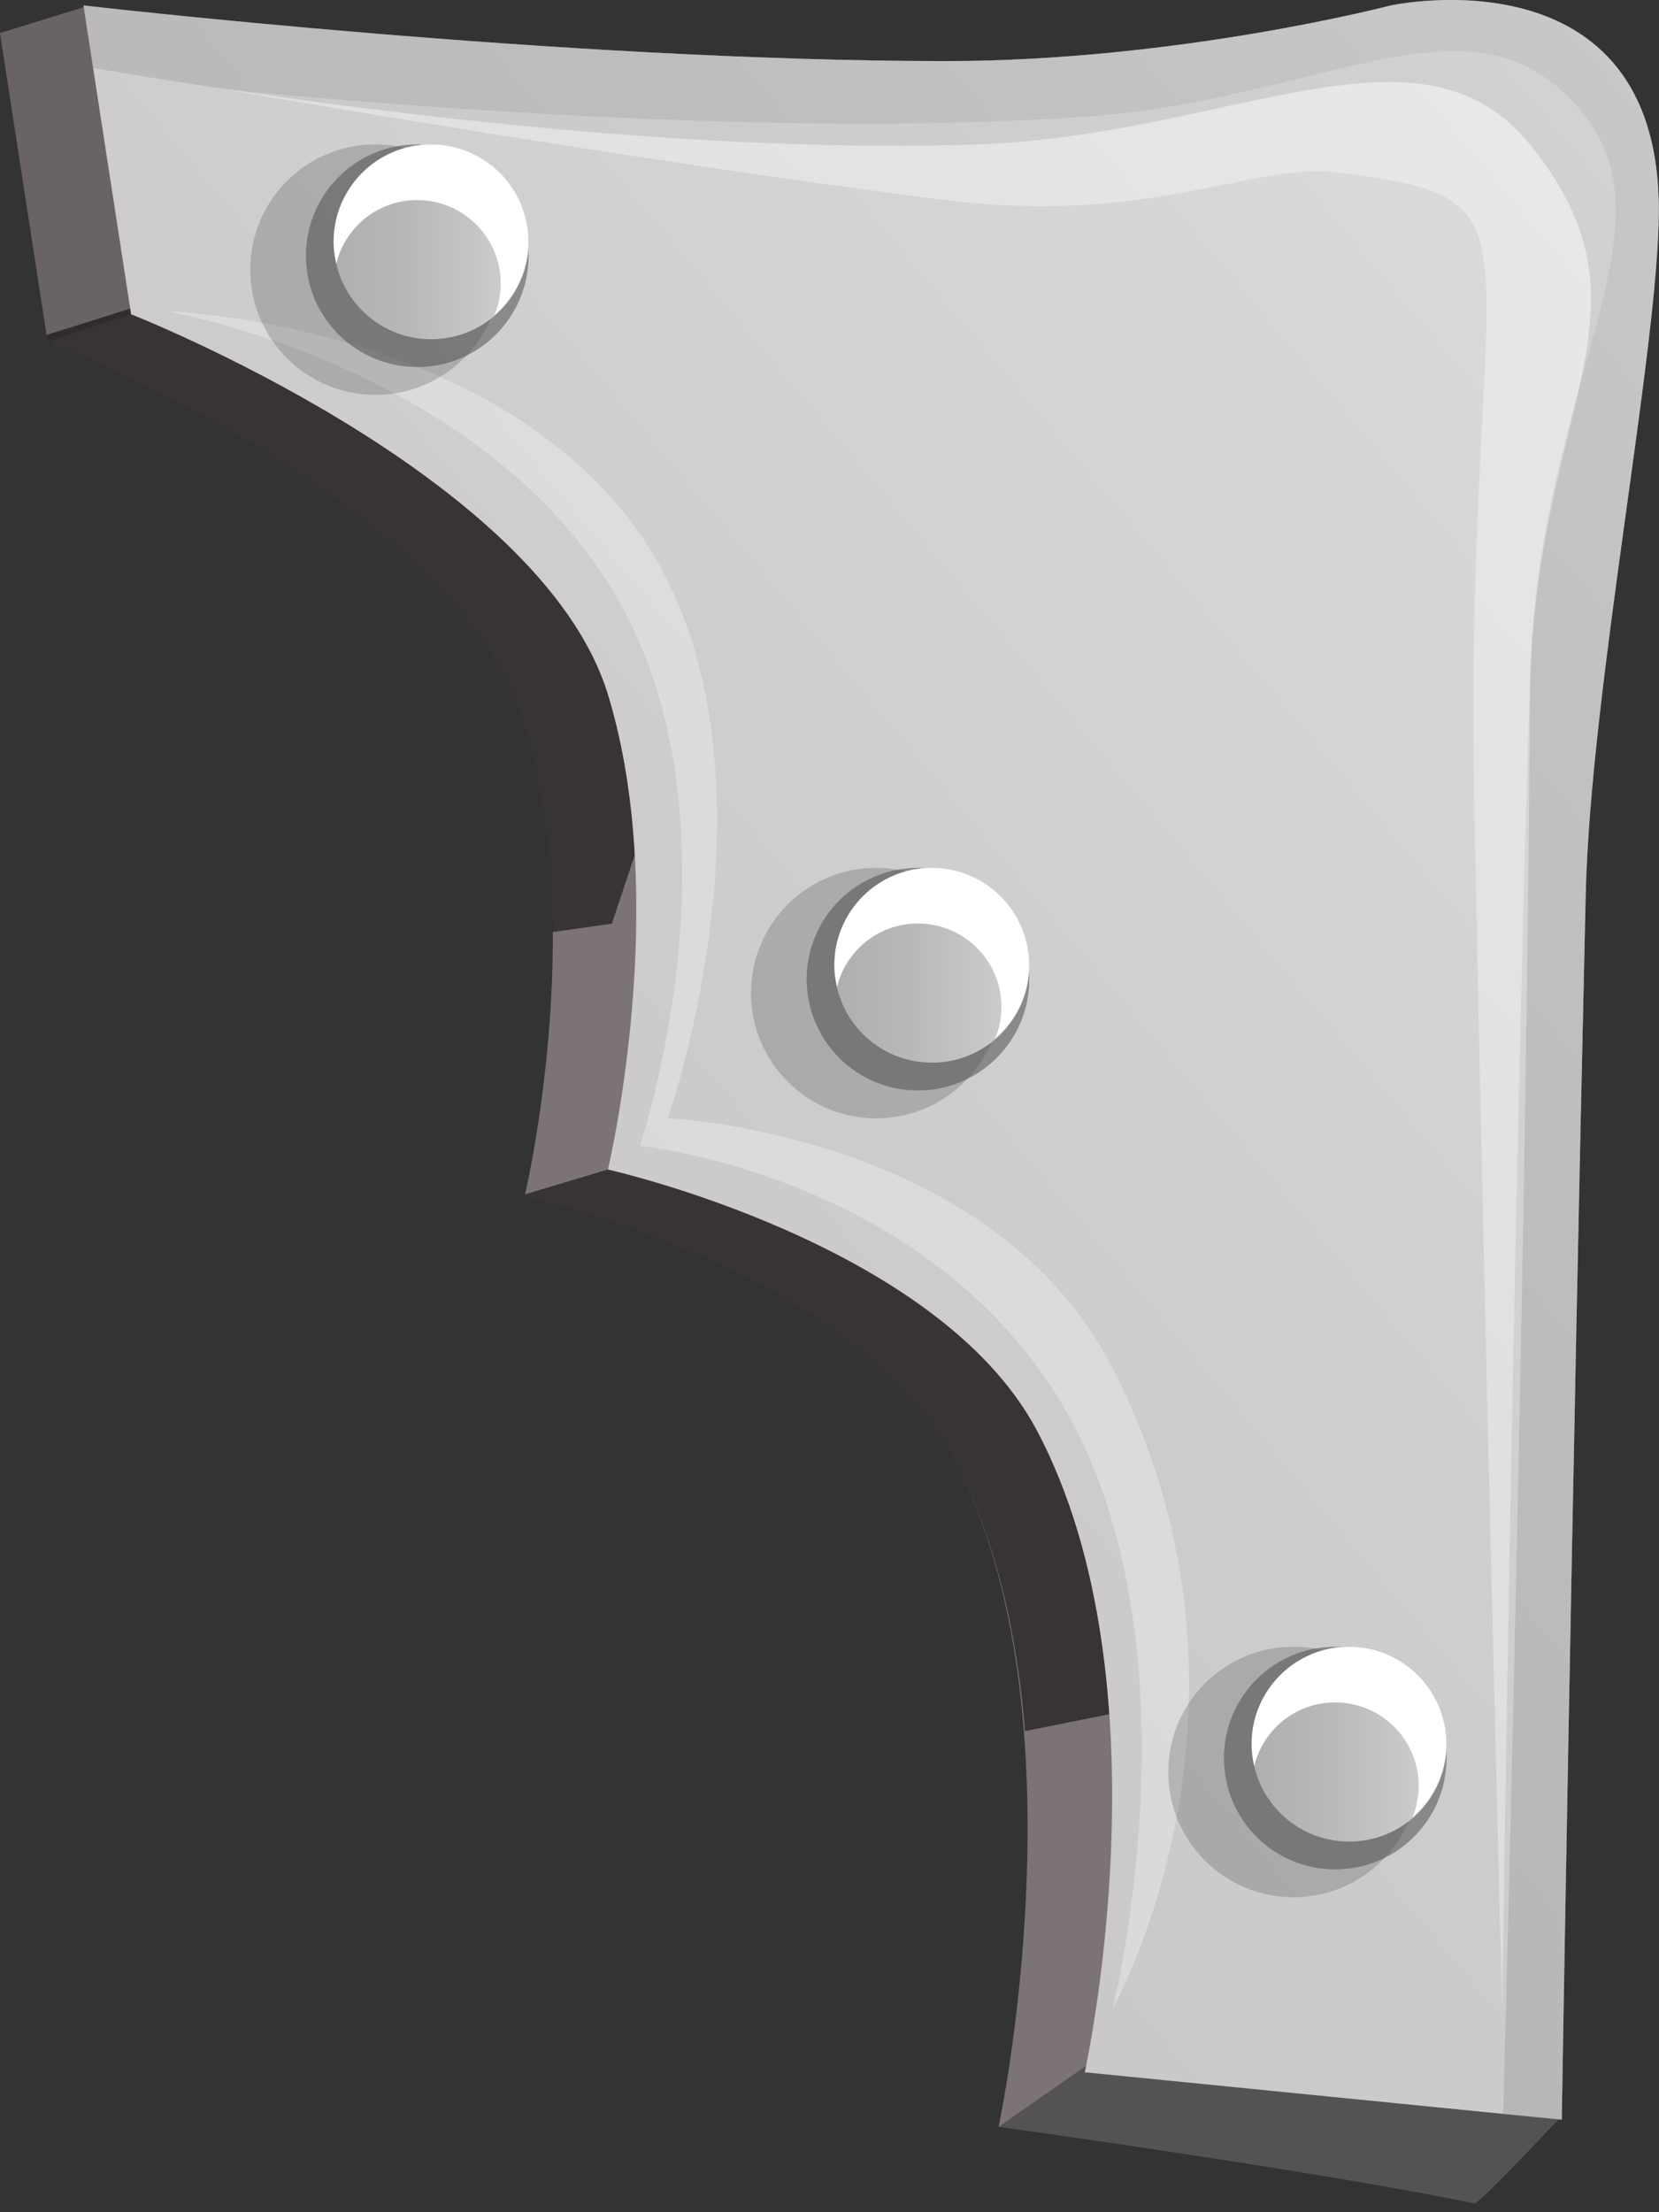 <svg width="93" height="124" viewBox="0 0 93 124" fill="none" xmlns="http://www.w3.org/2000/svg">
<rect x="0" y="0" width="93" height="124" fill="#333333" stroke="none"/>
<path fill-rule="evenodd" clip-rule="evenodd" d="M2.67 19.164C2.67 19.164 25.64 28.184 29.4 40.474C32.98 52.144 29.4 67.104 29.4 67.104C29.4 67.104 47.9 71.224 53.46 81.754C60.97 95.964 55.98 119.204 55.98 119.204C55.98 119.204 73.43 121.594 82.65 123.494C82.91 123.544 87.33 118.814 87.33 118.814L73.3 4.974C69.24 6.024 50.91 7.754 34.31 6.534C23.73 5.754 4.95 0.324 4.95 0.324L7.48434e-05 1.854L2.67 19.164Z" fill="#7C7474"/>
<path opacity="0.55" d="M71.73 84.504L43.66 62.674L29.44 66.944C29.42 67.054 29.4 67.114 29.4 67.114C29.4 67.114 47.9 71.234 53.46 81.764C55.91 86.394 57.04 91.824 57.46 97.034L65.49 95.424L71.73 84.504Z" fill="url(#paint0_linear_155_79)"/>
<path opacity="0.55" d="M38.98 37.724L22.94 12.384L2.61 18.774L2.67 19.174C2.67 19.174 25.64 28.194 29.4 40.484C30.56 44.264 30.96 48.394 30.98 52.244L34.3 51.774L38.98 37.734L38.98 37.724Z" fill="url(#paint1_linear_155_79)"/>
<path opacity="0.15" d="M4.95 0.324L3.03112e-05 1.854L2.67 19.164L8.84 17.104L4.95 0.324Z" fill="black"/>
<path d="M87.33 118.814L86.7 113.694L65.5 112.574L55.99 119.204C55.99 119.204 74.09 121.734 82.65 123.494C82.91 123.544 87.33 118.814 87.33 118.814Z" fill="#545252"/>
<path fill-rule="evenodd" clip-rule="evenodd" d="M7.35 17.614C7.35 17.614 30.32 26.634 34.08 38.925C37.66 50.594 34.08 65.555 34.08 65.555C34.08 65.555 52.58 69.674 58.14 80.204C65.65 94.415 60.81 116.154 60.81 116.154L87.55 118.814C87.55 118.814 88.1 84.695 88.89 50.194C89.15 38.684 92.96 19.605 92.99 11.864C93.05 -2.956 77.97 0.304 77.97 0.304C77.97 0.304 66.04 3.424 53.02 3.424C31.58 3.424 4.68 0.304 4.68 0.304L7.35 17.614Z" fill="url(#paint2_linear_155_79)"/>
<path opacity="0.3" fill-rule="evenodd" clip-rule="evenodd" d="M62.38 76.715C55.65 63.505 37.43 62.675 37.43 62.675C37.43 62.675 44.59 42.434 35.87 29.924C27.6 18.075 9.36 17.445 9.36 17.445C9.36 17.445 26.61 20.424 34.31 33.035C42.13 45.844 35.87 64.225 35.87 64.225C35.87 64.225 51.49 65.784 59.26 78.254C67.63 91.684 62.38 112.564 62.38 112.564C62.38 112.564 72 95.575 62.38 76.695L62.38 76.715Z" fill="white"/>
<path opacity="0.35" fill-rule="evenodd" clip-rule="evenodd" d="M53.02 11.214C64.34 12.645 70.31 9.114 74.85 9.654C87.62 11.184 82.01 12.454 82.65 45.525C83.18 73.025 84.21 112.584 84.21 112.584C84.21 112.584 84.8 69.075 85.77 37.734C86.26 21.924 93.87 13.005 88.89 6.544C82.91 -1.206 74.56 5.574 60.82 6.544C40.6 7.974 12.48 4.984 12.48 4.984C12.48 4.984 35.01 8.944 53.03 11.225L53.02 11.214Z" fill="white"/>
<path opacity="0.57" fill-rule="evenodd" clip-rule="evenodd" d="M7.35 17.614C7.35 17.614 30.32 26.634 34.08 38.925C37.66 50.594 34.08 65.555 34.08 65.555C34.08 65.555 52.58 69.674 58.14 80.204C65.65 94.415 60.81 116.154 60.81 116.154L87.55 118.814C87.55 118.814 88.1 84.695 88.89 50.194C89.15 38.684 92.96 19.605 92.99 11.864C93.05 -2.956 77.97 0.304 77.97 0.304C77.97 0.304 66.04 3.424 53.02 3.424C31.58 3.424 4.68 0.304 4.68 0.304L7.35 17.614Z" fill="url(#paint3_linear_155_79)"/>
<path opacity="0.1" d="M88.89 50.204C89.15 38.684 92.96 19.604 92.99 11.864C93.05 -2.956 77.97 0.304 77.97 0.304C77.97 0.304 66.04 3.424 53.02 3.424C31.58 3.424 4.68 0.304 4.68 0.304L5.22 3.804C12.2 5.014 35.36 8.724 54.58 8.104C68.96 7.644 79.56 0.454 85.77 8.104C93.39 17.494 85.89 22.854 85.77 39.294C85.56 69.314 84.51 109.444 84.26 118.494L87.55 118.824C87.55 118.824 88.1 84.704 88.89 50.204Z" fill="black"/>
<path opacity="0.26" fill-rule="evenodd" clip-rule="evenodd" d="M72.51 92.304C68.63 92.304 65.49 95.444 65.49 99.324C65.49 103.204 68.63 106.344 72.51 106.344C76.39 106.344 79.53 103.204 79.53 99.324C79.53 95.444 76.39 92.304 72.51 92.304Z" fill="#4B4949"/>
<path opacity="0.52" fill-rule="evenodd" clip-rule="evenodd" d="M74.85 92.304C71.41 92.304 68.61 95.094 68.61 98.544C68.61 101.994 71.4 104.784 74.85 104.784C78.3 104.784 81.09 101.994 81.09 98.544C81.09 95.094 78.3 92.304 74.85 92.304Z" fill="#4B4949"/>
<path fill-rule="evenodd" clip-rule="evenodd" d="M75.63 92.304C72.62 92.304 70.17 94.744 70.17 97.764C70.17 100.784 72.61 103.224 75.63 103.224C78.65 103.224 81.09 100.784 81.09 97.764C81.09 94.744 78.65 92.304 75.63 92.304Z" fill="url(#paint4_linear_155_79)"/>
<path d="M74.85 95.424C77.43 95.424 79.53 97.514 79.53 100.104C79.53 100.734 79.4 101.334 79.17 101.884C80.33 100.884 81.08 99.414 81.08 97.764C81.08 94.754 78.64 92.304 75.62 92.304C72.6 92.304 70.16 94.744 70.16 97.764C70.16 98.184 70.22 98.594 70.31 98.984C70.81 96.944 72.64 95.424 74.84 95.424L74.85 95.424Z" fill="white"/>
<path opacity="0.26" fill-rule="evenodd" clip-rule="evenodd" d="M49.12 48.644C45.24 48.644 42.1 51.784 42.1 55.664C42.1 59.544 45.24 62.684 49.12 62.684C53 62.684 56.14 59.544 56.14 55.664C56.14 51.784 53 48.644 49.12 48.644Z" fill="#4B4949"/>
<path opacity="0.52" fill-rule="evenodd" clip-rule="evenodd" d="M51.46 48.644C48.02 48.644 45.22 51.434 45.22 54.884C45.22 58.334 48.01 61.124 51.46 61.124C54.91 61.124 57.7 58.334 57.7 54.884C57.7 51.434 54.91 48.644 51.46 48.644Z" fill="#4B4949"/>
<path fill-rule="evenodd" clip-rule="evenodd" d="M52.24 48.644C49.23 48.644 46.78 51.084 46.78 54.104C46.78 57.124 49.22 59.564 52.24 59.564C55.26 59.564 57.7 57.124 57.7 54.104C57.7 51.084 55.26 48.644 52.24 48.644Z" fill="url(#paint5_linear_155_79)"/>
<path d="M51.46 51.764C54.04 51.764 56.14 53.854 56.14 56.444C56.14 57.074 56.01 57.674 55.78 58.224C56.94 57.224 57.69 55.754 57.69 54.104C57.69 51.094 55.25 48.644 52.23 48.644C49.21 48.644 46.77 51.084 46.77 54.104C46.77 54.524 46.83 54.934 46.92 55.324C47.42 53.284 49.25 51.764 51.45 51.764L51.46 51.764Z" fill="white"/>
<path opacity="0.26" fill-rule="evenodd" clip-rule="evenodd" d="M21.05 8.094C17.17 8.094 14.03 11.234 14.03 15.114C14.03 18.994 17.17 22.134 21.05 22.134C24.93 22.134 28.07 18.994 28.07 15.114C28.07 11.234 24.93 8.094 21.05 8.094Z" fill="#4B4949"/>
<path opacity="0.52" fill-rule="evenodd" clip-rule="evenodd" d="M23.39 8.094C19.95 8.094 17.15 10.884 17.15 14.334C17.15 17.784 19.94 20.574 23.39 20.574C26.84 20.574 29.63 17.784 29.63 14.334C29.63 10.884 26.84 8.094 23.39 8.094Z" fill="#4B4949"/>
<path fill-rule="evenodd" clip-rule="evenodd" d="M24.17 8.094C21.16 8.094 18.71 10.534 18.71 13.554C18.71 16.574 21.15 19.014 24.17 19.014C27.19 19.014 29.63 16.574 29.63 13.554C29.63 10.534 27.19 8.094 24.17 8.094Z" fill="url(#paint6_linear_155_79)"/>
<path d="M23.39 11.214C25.97 11.214 28.07 13.304 28.07 15.894C28.07 16.524 27.94 17.124 27.71 17.674C28.87 16.674 29.62 15.204 29.62 13.554C29.62 10.544 27.18 8.094 24.16 8.094C21.14 8.094 18.7 10.534 18.7 13.554C18.7 13.974 18.76 14.384 18.85 14.774C19.35 12.734 21.18 11.214 23.38 11.214L23.39 11.214Z" fill="white"/>
<defs>
<linearGradient id="paint0_linear_155_79" x1="29.2" y1="64.894" x2="67.9" y2="91.994" gradientUnits="userSpaceOnUse">
<stop/>
<stop offset="1"/>
</linearGradient>
<linearGradient id="paint1_linear_155_79" x1="20.8" y1="12.384" x2="20.8" y2="53.324" gradientUnits="userSpaceOnUse">
<stop/>
<stop offset="1"/>
</linearGradient>
<linearGradient id="paint2_linear_155_79" x1="26.87" y1="75.704" x2="99.71" y2="14.585" gradientUnits="userSpaceOnUse">
<stop stop-color="#857F7F"/>
<stop offset="0.29" stop-color="#8D8888"/>
<stop offset="0.78" stop-color="#A5A3A2"/>
<stop offset="1" stop-color="#B3B2B0"/>
</linearGradient>
<linearGradient id="paint3_linear_155_79" x1="26.87" y1="75.704" x2="99.71" y2="14.585" gradientUnits="userSpaceOnUse">
<stop stop-color="white"/>
<stop offset="1" stop-color="white"/>
</linearGradient>
<linearGradient id="paint4_linear_155_79" x1="70.17" y1="97.764" x2="81.09" y2="97.764" gradientUnits="userSpaceOnUse">
<stop stop-color="#B1AFAD"/>
<stop offset="0.38" stop-color="#BAB8B6"/>
<stop offset="1" stop-color="#D2D1D0"/>
</linearGradient>
<linearGradient id="paint5_linear_155_79" x1="46.78" y1="54.104" x2="57.7" y2="54.104" gradientUnits="userSpaceOnUse">
<stop stop-color="#B1AFAD"/>
<stop offset="0.38" stop-color="#BAB8B6"/>
<stop offset="1" stop-color="#D2D1D0"/>
</linearGradient>
<linearGradient id="paint6_linear_155_79" x1="18.71" y1="13.554" x2="29.63" y2="13.554" gradientUnits="userSpaceOnUse">
<stop stop-color="#B1AFAD"/>
<stop offset="0.38" stop-color="#BAB8B6"/>
<stop offset="1" stop-color="#D2D1D0"/>
</linearGradient>
</defs>
</svg>
